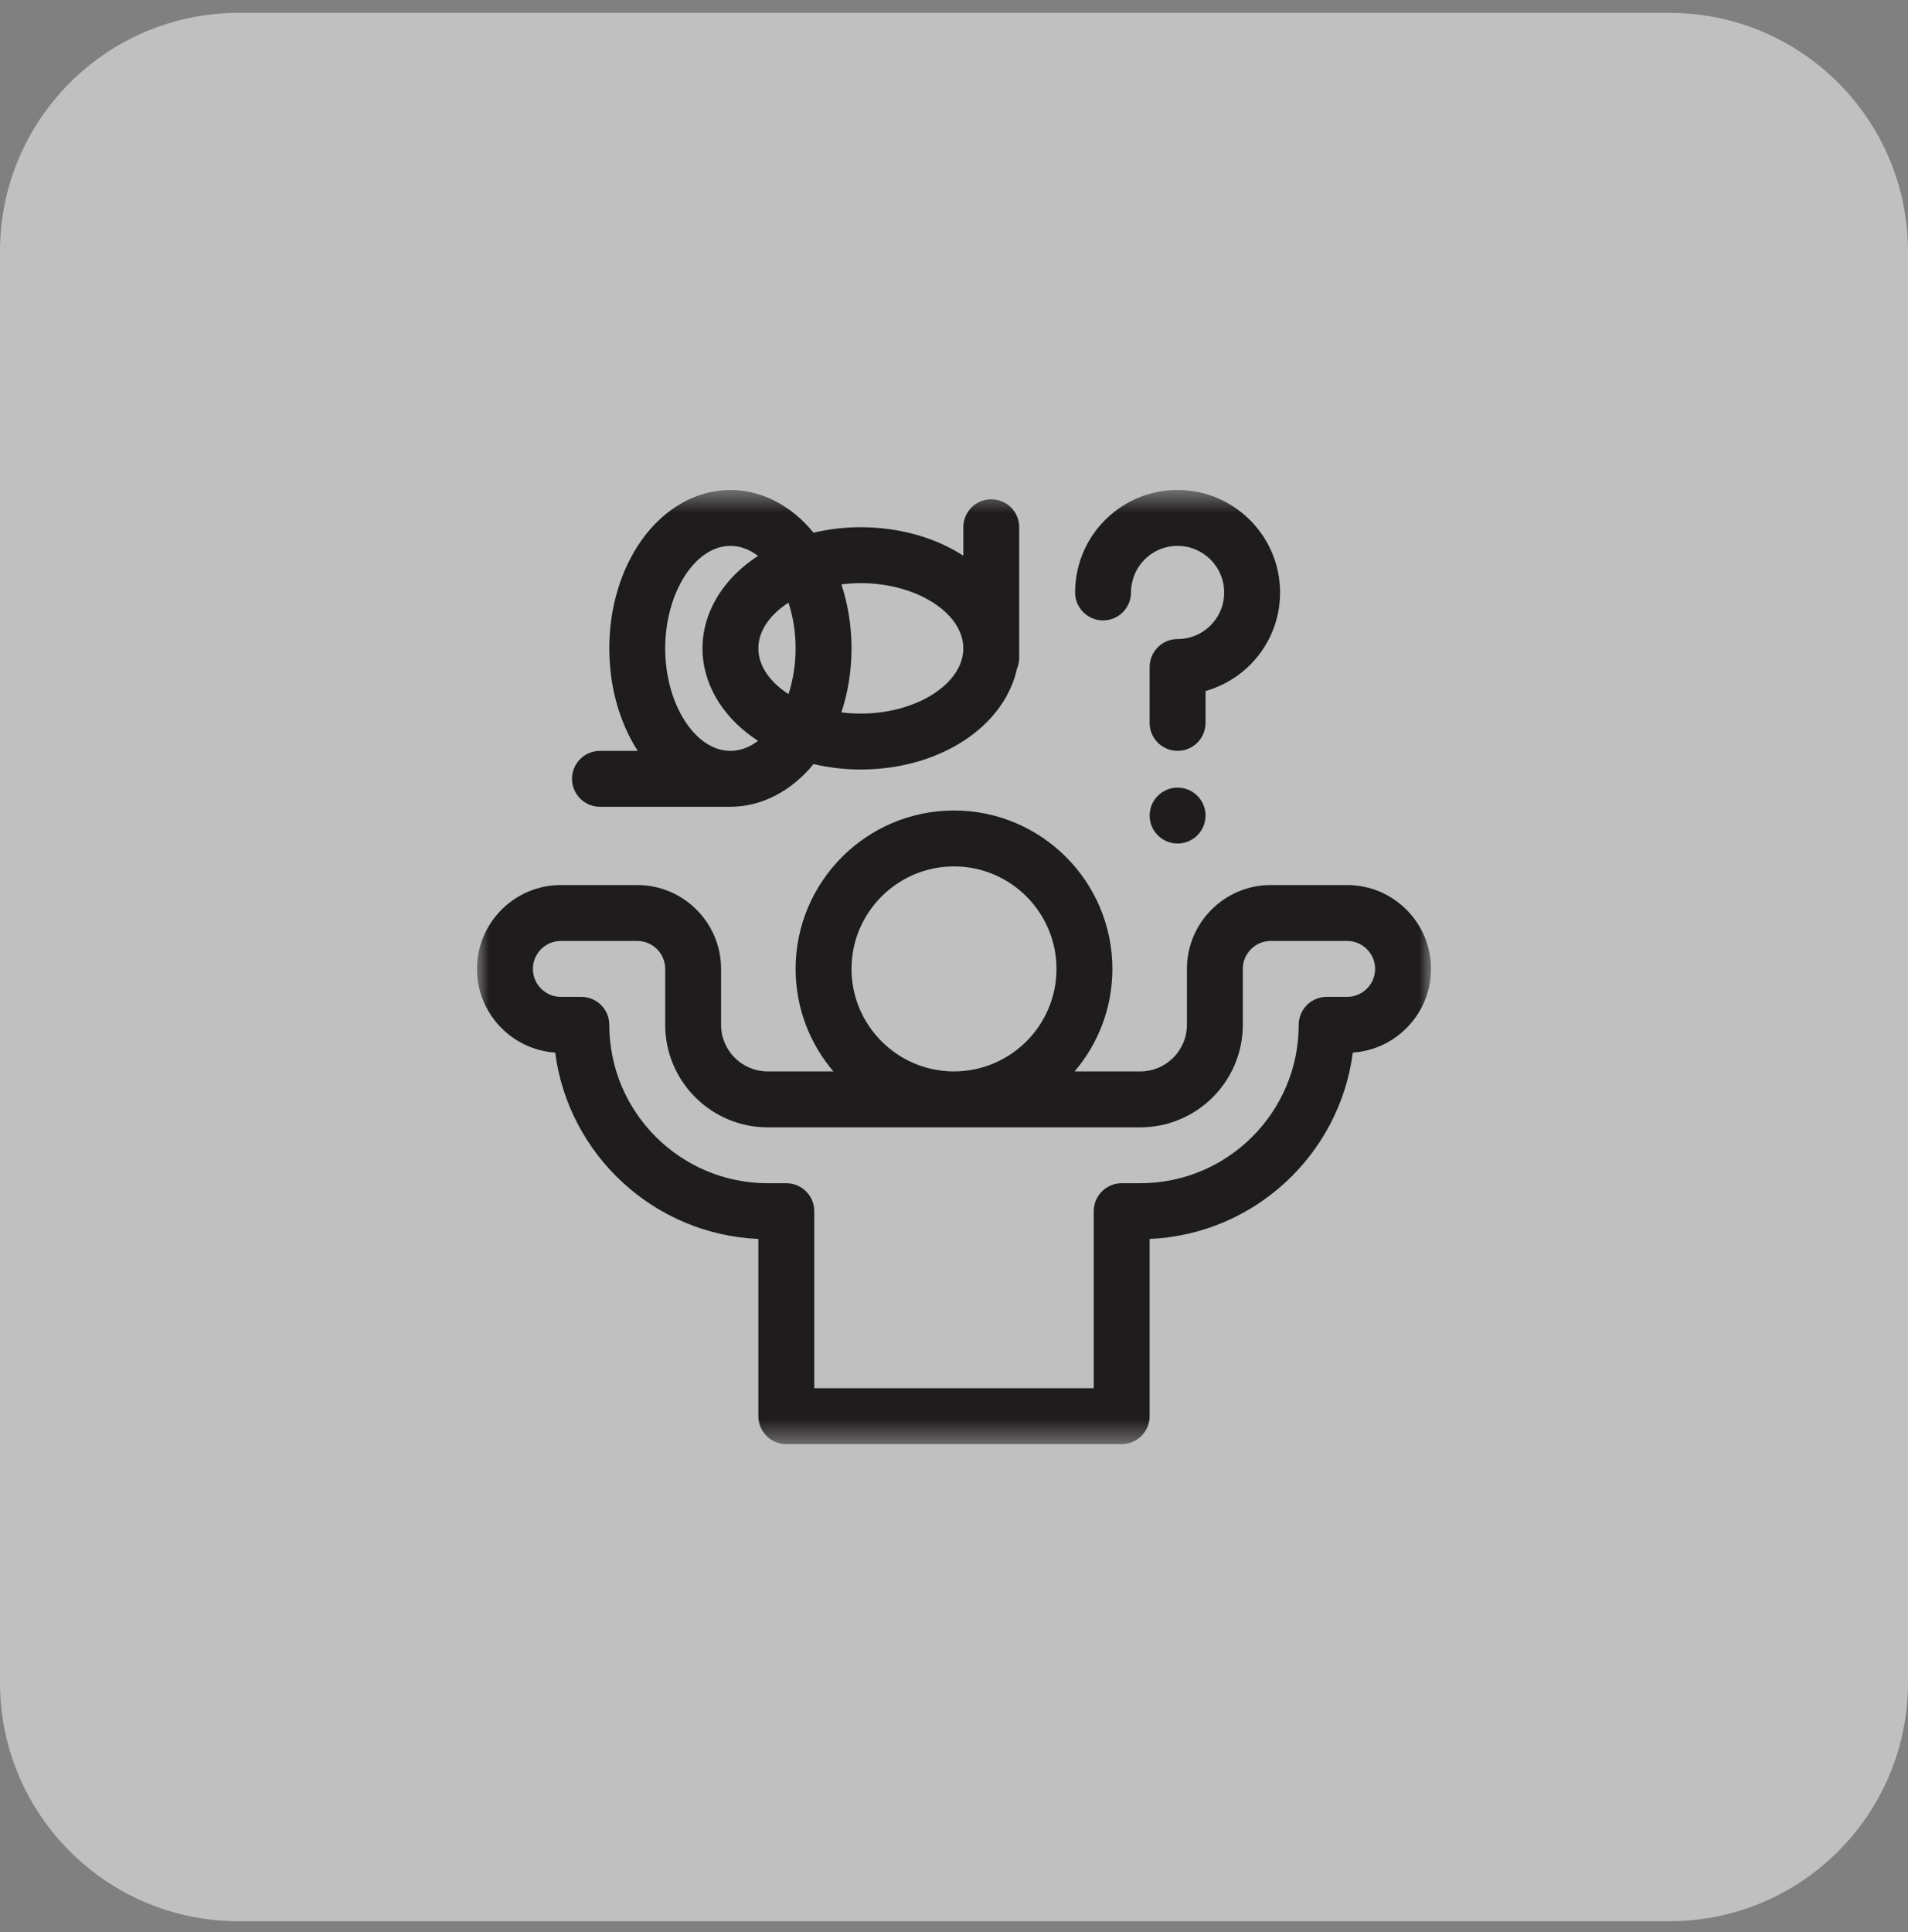 <svg xmlns="http://www.w3.org/2000/svg" fill="none" viewBox="0 0 80 81" height="81" width="80">
<rect x="0" y="0" width="80" height="81" fill="#808080" stroke="none"/>
<g clip-path="url(#clip0_2233_78)">
<path fill-opacity="0.5" fill="white" d="M70 0.54H10C4.477 0.54 0 5.017 0 10.54V70.54C0 76.063 4.477 80.54 10 80.54H70C75.523 80.54 80 76.063 80 70.54V10.54C80 5.017 75.523 0.54 70 0.54Z"></path>
<mask height="41" width="40" y="20" x="20" maskUnits="userSpaceOnUse" style="mask-type:luminance" id="mask0_2233_78">
<path fill="white" d="M60 20.54H20V60.54H60V20.54Z"></path>
</mask>
<g mask="url(#mask0_2233_78)">
<path fill="#1F1C1E" d="M56.484 37.102H53.281C51.343 37.102 49.766 38.68 49.766 40.618V42.962C49.766 44.039 48.889 44.915 47.812 44.915H45.057C46.044 43.756 46.641 42.256 46.641 40.618C46.641 36.956 43.662 33.977 40 33.977C36.338 33.977 33.359 36.956 33.359 40.618C33.359 42.256 33.956 43.756 34.943 44.915H32.188C31.11 44.915 30.234 44.039 30.234 42.962V40.618C30.234 38.68 28.657 37.102 26.719 37.102H23.516C21.577 37.102 20 38.68 20 40.618C20 42.477 21.45 44.003 23.278 44.126C23.834 48.406 27.414 51.749 31.797 51.938V59.368C31.797 60.015 32.322 60.54 32.969 60.54H47.031C47.678 60.54 48.203 60.015 48.203 59.368V51.938C52.586 51.749 56.166 48.406 56.722 44.126C58.55 44.003 60 42.477 60 40.618C60 38.68 58.423 37.102 56.484 37.102ZM40 36.321C42.369 36.321 44.297 38.249 44.297 40.618C44.297 42.987 42.369 44.915 40 44.915C37.631 44.915 35.703 42.987 35.703 40.618C35.703 38.249 37.631 36.321 40 36.321ZM56.484 41.79H55.625C54.978 41.79 54.453 42.315 54.453 42.962C54.453 46.624 51.474 49.602 47.812 49.602H47.031C46.384 49.602 45.859 50.127 45.859 50.774V58.196H34.141V50.774C34.141 50.127 33.616 49.602 32.969 49.602H32.188C28.526 49.602 25.547 46.624 25.547 42.962C25.547 42.315 25.022 41.79 24.375 41.79H23.516C22.869 41.79 22.344 41.264 22.344 40.618C22.344 39.972 22.869 39.446 23.516 39.446H26.719C27.365 39.446 27.891 39.972 27.891 40.618V42.962C27.891 45.331 29.818 47.259 32.188 47.259H47.812C50.182 47.259 52.109 45.331 52.109 42.962V40.618C52.109 39.972 52.635 39.446 53.281 39.446H56.484C57.13 39.446 57.656 39.972 57.656 40.618C57.656 41.264 57.13 41.79 56.484 41.79Z"></path>
<path fill="#1F1C1E" d="M49.375 35.361C50.022 35.361 50.547 34.837 50.547 34.19C50.547 33.542 50.022 33.018 49.375 33.018C48.728 33.018 48.203 33.542 48.203 34.19C48.203 34.837 48.728 35.361 49.375 35.361Z"></path>
<path fill="#1F1C1E" d="M46.25 26.009C46.897 26.009 47.422 25.484 47.422 24.837C47.422 24.745 47.428 24.653 47.441 24.563C47.577 23.586 48.424 22.863 49.416 22.884C50.434 22.905 51.273 23.716 51.325 24.731C51.353 25.274 51.164 25.789 50.791 26.181C50.418 26.574 49.916 26.79 49.375 26.79C48.728 26.79 48.203 27.315 48.203 27.962V30.306C48.203 30.953 48.728 31.477 49.375 31.477C50.022 31.477 50.547 30.953 50.547 30.306V28.969C51.282 28.76 51.958 28.356 52.491 27.795C53.31 26.932 53.728 25.801 53.666 24.61C53.55 22.373 51.704 20.586 49.463 20.541C47.285 20.496 45.42 22.087 45.12 24.239C45.092 24.436 45.078 24.637 45.078 24.837C45.078 25.484 45.603 26.009 46.25 26.009Z"></path>
<path fill="#1F1C1E" d="M25.156 33.821H30.625C31.926 33.821 33.178 33.173 34.11 32.031C34.745 32.18 35.412 32.259 36.094 32.259C37.797 32.259 39.412 31.775 40.642 30.896C41.702 30.139 42.402 29.124 42.642 28.029C42.701 27.888 42.734 27.734 42.734 27.571V22.102C42.734 21.455 42.21 20.931 41.562 20.931C40.915 20.931 40.391 21.455 40.391 22.102V23.295C39.196 22.524 37.683 22.102 36.094 22.102C35.412 22.102 34.745 22.181 34.11 22.331C33.178 21.188 31.926 20.54 30.625 20.54C29.213 20.54 27.859 21.303 26.909 22.633C26.031 23.863 25.547 25.478 25.547 27.181C25.547 28.77 25.969 30.283 26.739 31.477H25.156C24.509 31.477 23.984 32.002 23.984 32.649C23.984 33.297 24.509 33.821 25.156 33.821ZM35.278 24.499C35.543 24.465 35.816 24.446 36.094 24.446C38.423 24.446 40.391 25.698 40.391 27.181C40.391 28.663 38.423 29.915 36.094 29.915C35.816 29.915 35.543 29.897 35.278 29.863C35.556 29.028 35.703 28.118 35.703 27.181C35.703 26.243 35.556 25.333 35.278 24.499ZM33.061 25.265C33.251 25.846 33.359 26.497 33.359 27.181C33.359 27.864 33.251 28.516 33.061 29.096C32.285 28.599 31.797 27.918 31.797 27.181C31.797 26.443 32.285 25.762 33.061 25.265ZM30.625 22.884C31.036 22.884 31.429 23.035 31.783 23.304C31.702 23.356 31.623 23.41 31.546 23.465C30.216 24.415 29.453 25.769 29.453 27.181C29.453 28.592 30.216 29.947 31.546 30.896C31.623 30.952 31.702 31.006 31.783 31.058C31.429 31.326 31.036 31.477 30.625 31.477C29.143 31.477 27.891 29.51 27.891 27.181C27.891 24.852 29.143 22.884 30.625 22.884Z"></path>
</g>
</g>
<defs>
<clipPath id="clip0_2233_78">
<rect fill="white" height="81" width="80"></rect>
</clipPath>
</defs>
</svg>
